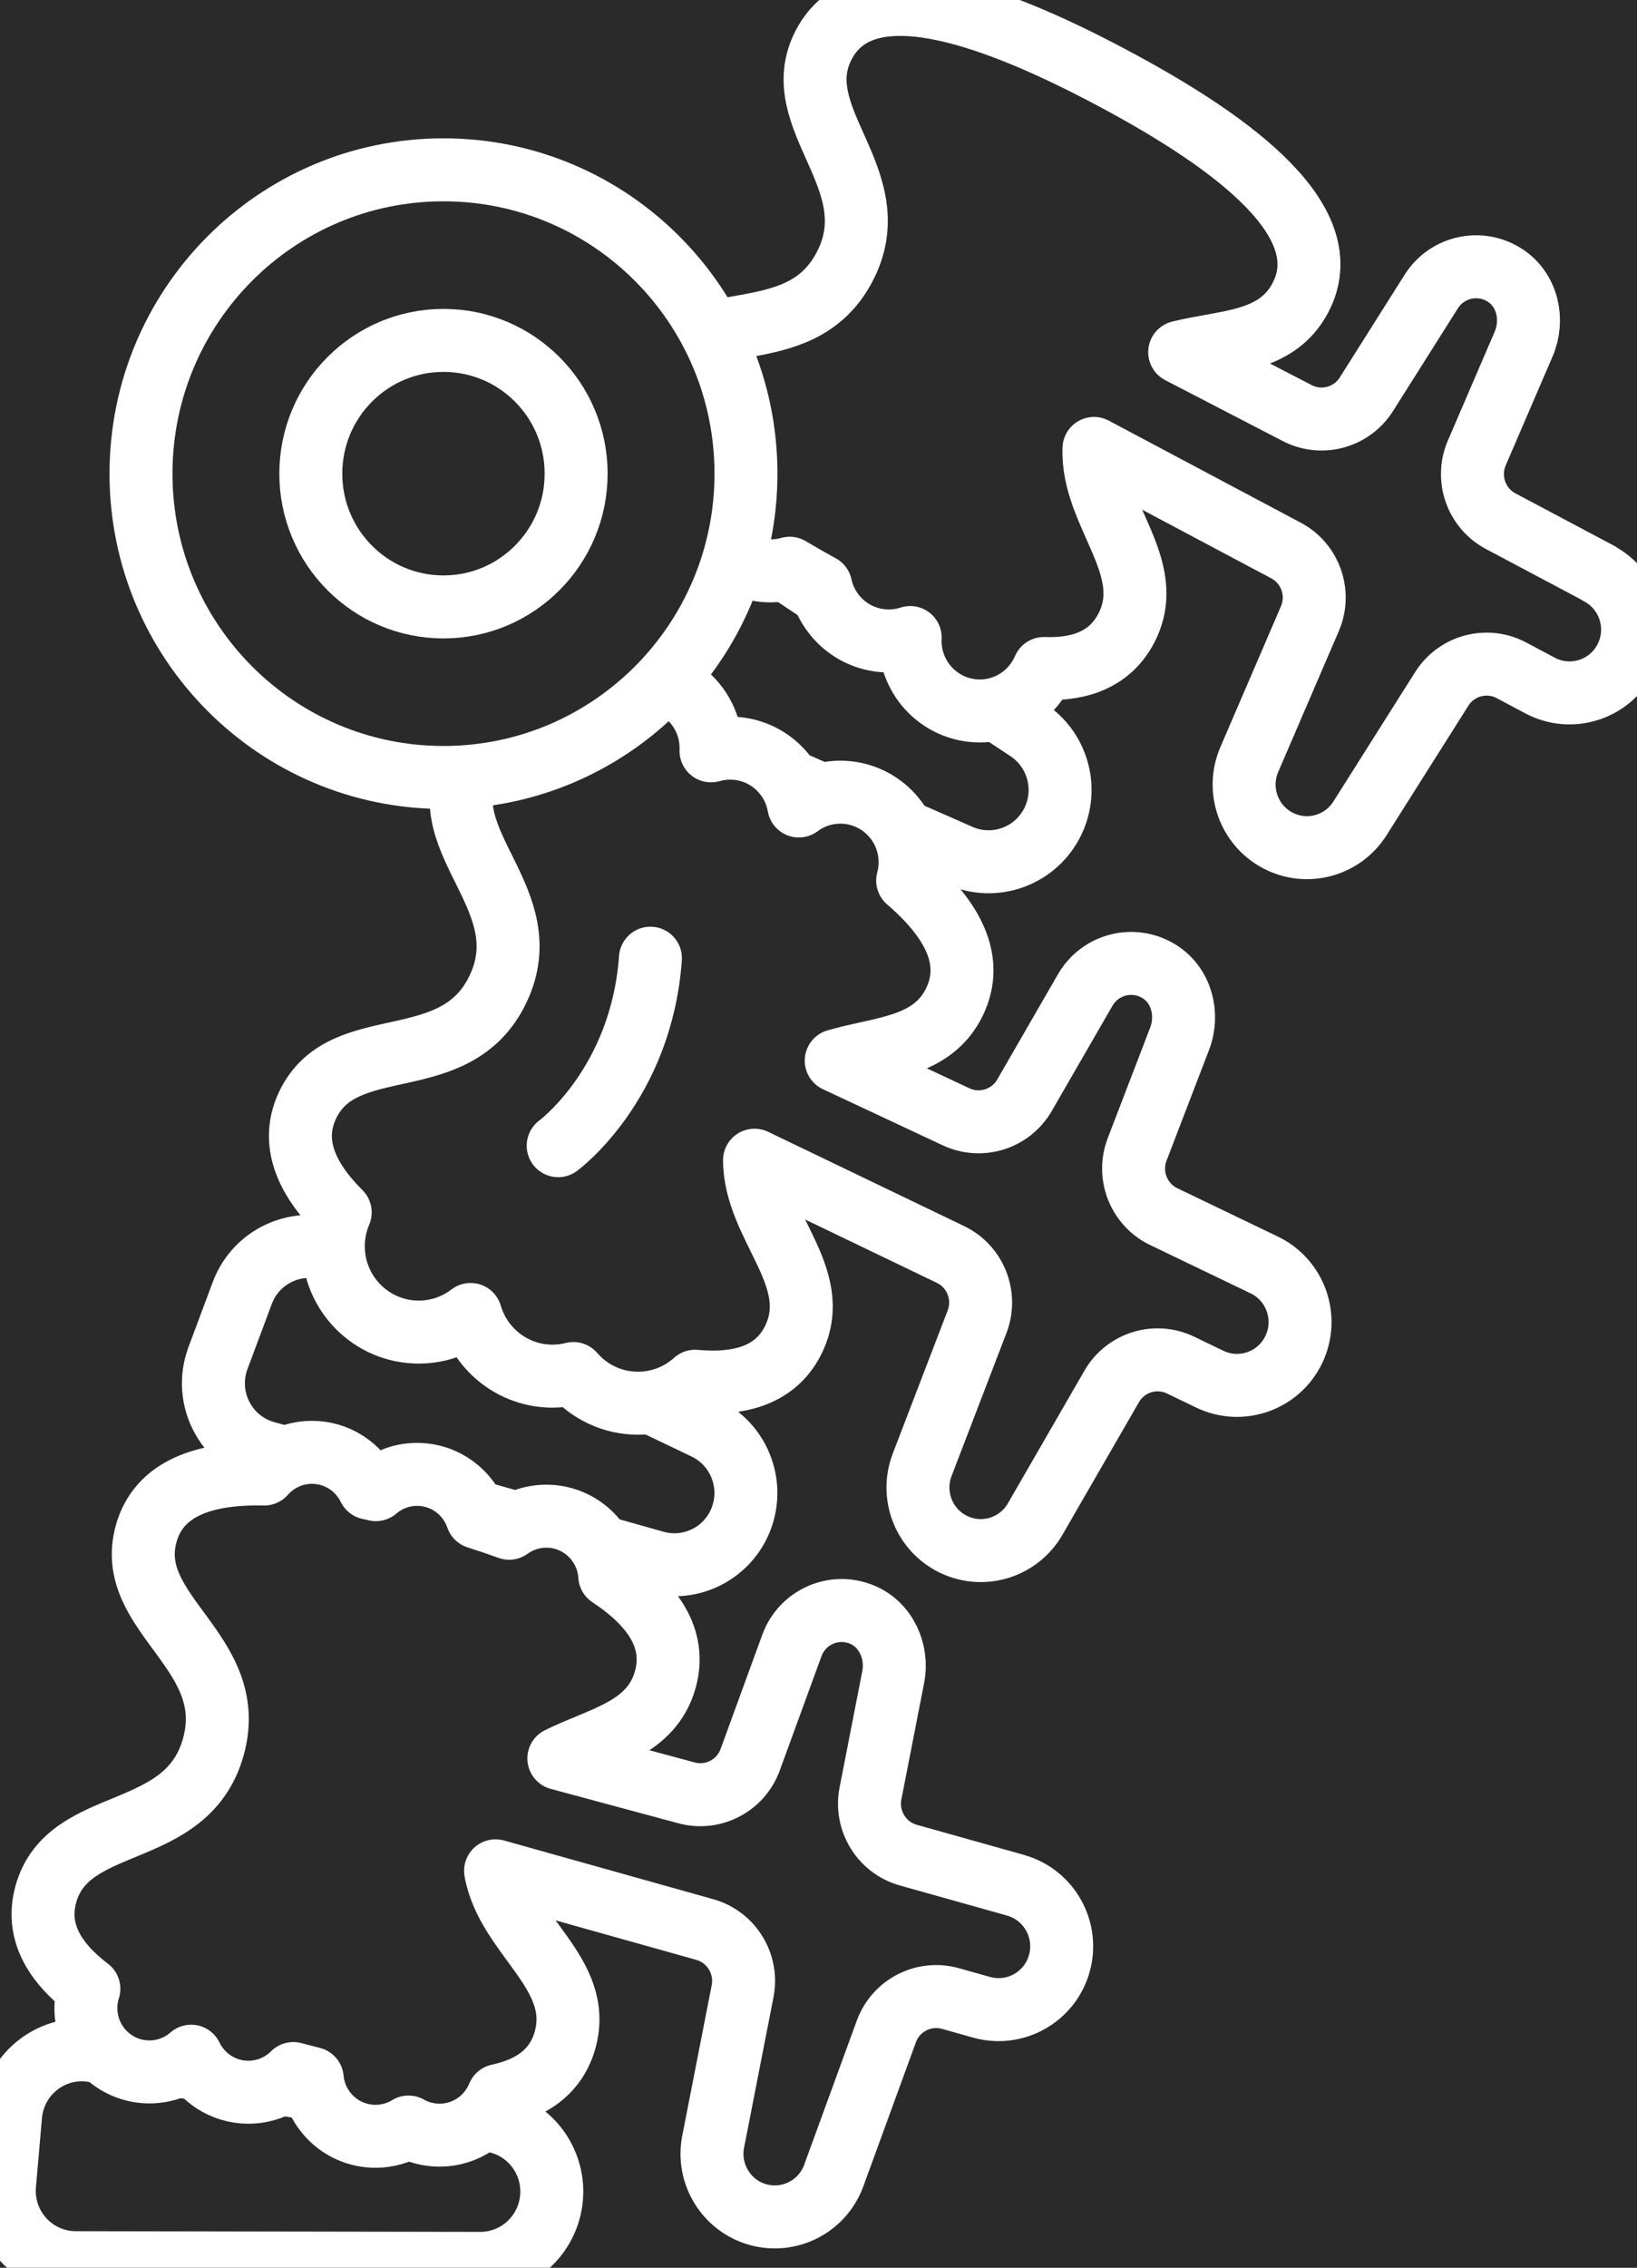 <svg width="52" height="72" viewBox="0 0 52 72" fill="none" xmlns="http://www.w3.org/2000/svg">
<rect x="0" y="0" width="52" height="72" fill="#808080" stroke="none"/>
<g clip-path="url(#clip0_5217_790)">
<rect width="52" height="72" fill="#2A2A2A"/>
<path d="M17.519 69.781C17.416 70.96 16.433 71.864 15.253 71.863L2.403 71.841C1.073 71.838 0.029 70.693 0.145 69.362L0.337 67.164C0.453 65.832 1.68 64.887 2.989 65.117L15.648 67.337C16.809 67.541 17.622 68.603 17.519 69.781Z" fill="#2A2A2A" stroke="white" stroke-width="2" stroke-linecap="round" stroke-linejoin="round"/>
<path d="M23.55 48.202C23.136 49.311 21.946 49.916 20.811 49.597L8.438 46.115C7.157 45.755 6.457 44.37 6.924 43.119L7.696 41.053C8.163 39.803 9.597 39.221 10.799 39.796L22.399 45.343C23.464 45.852 23.962 47.095 23.549 48.203L23.55 48.202Z" fill="#2A2A2A" stroke="white" stroke-width="2" stroke-linecap="round" stroke-linejoin="round"/>
<path d="M33.398 26.17C32.835 27.21 31.573 27.644 30.494 27.17L18.721 22.002C17.501 21.467 17 19.998 17.635 18.824L18.685 16.886C19.321 15.713 20.821 15.336 21.931 16.072L32.654 23.179C33.638 23.831 33.961 25.131 33.398 26.171V26.17Z" fill="#2A2A2A" stroke="white" stroke-width="2" stroke-linecap="round" stroke-linejoin="round"/>
<path d="M40.159 40.163L36.968 38.629C36.174 38.248 35.806 37.317 36.122 36.493L37.472 32.978C37.769 32.204 37.531 31.287 36.829 30.848C36.007 30.333 34.947 30.614 34.473 31.432L32.544 34.774C32.103 35.538 31.15 35.833 30.356 35.452L26.563 33.676C28.014 33.251 29.624 33.266 30.327 31.794C30.952 30.486 30.263 29.19 28.832 27.958C28.883 27.772 28.909 27.577 28.909 27.375C28.909 26.146 27.917 25.152 26.695 25.152C26.2 25.152 25.744 25.314 25.375 25.59C25.193 24.546 24.286 23.754 23.194 23.754C22.983 23.754 22.779 23.784 22.585 23.839C22.585 23.811 22.587 23.782 22.587 23.754C22.587 22.526 21.595 21.531 20.373 21.531C19.395 21.531 18.566 22.168 18.273 23.051C16.675 22.85 15.448 23.187 14.885 24.369C13.742 26.765 17.17 28.573 15.819 31.405C14.468 34.237 10.916 32.69 9.773 35.084C9.221 36.243 9.698 37.391 10.807 38.494C10.666 38.825 10.588 39.186 10.588 39.569C10.588 41.074 11.803 42.294 13.302 42.294C13.922 42.294 14.492 42.085 14.948 41.735C15.278 42.866 16.319 43.693 17.552 43.693C17.781 43.693 18.003 43.664 18.214 43.61C18.711 44.188 19.446 44.552 20.266 44.552C20.964 44.552 21.599 44.288 22.079 43.855C23.553 43.99 24.682 43.628 25.215 42.51C26.163 40.522 23.973 38.936 23.968 36.837L30.191 39.829C30.985 40.21 31.353 41.141 31.037 41.965L29.293 46.508C28.919 47.484 29.353 48.584 30.293 49.035C31.231 49.486 32.359 49.137 32.881 48.233L35.313 44.02C35.754 43.255 36.706 42.961 37.501 43.342L38.43 43.789C39.427 44.269 40.623 43.845 41.1 42.844C41.578 41.843 41.156 40.642 40.159 40.163Z" fill="#2A2A2A" stroke="white" stroke-width="2" stroke-linecap="round" stroke-linejoin="round"/>
<path d="M50.797 18.208L47.671 16.548C46.892 16.135 46.562 15.19 46.912 14.38L48.4 10.922C48.727 10.16 48.526 9.233 47.842 8.766C47.041 8.219 45.969 8.457 45.465 9.256L43.404 12.518C42.933 13.263 41.97 13.52 41.192 13.108L37.473 11.182C38.941 10.816 40.549 10.896 41.308 9.453C42.545 7.105 39.383 4.622 35.307 2.458C31.233 0.293 27.409 -0.935 26.171 1.413C24.934 3.761 28.287 5.704 26.825 8.48C25.362 11.256 21.875 9.567 20.638 11.915C19.916 13.285 20.692 14.702 22.275 16.075C22.363 17.222 23.317 18.126 24.482 18.126C24.692 18.126 24.893 18.095 25.085 18.042C25.404 18.232 25.733 18.419 26.069 18.604C26.287 19.603 27.172 20.35 28.232 20.35C28.47 20.35 28.699 20.311 28.913 20.242C28.912 20.278 28.91 20.314 28.91 20.35C28.91 21.578 29.902 22.573 31.124 22.573C32.038 22.573 32.822 22.017 33.16 21.225C34.349 21.269 35.272 20.904 35.772 19.956C36.798 18.007 34.671 16.336 34.751 14.238L40.849 17.478C41.627 17.89 41.958 18.835 41.608 19.646L39.684 24.116C39.272 25.075 39.663 26.192 40.583 26.681C41.504 27.17 42.642 26.866 43.2 25.984L45.798 21.873C46.269 21.127 47.232 20.87 48.011 21.282L48.922 21.767C49.898 22.285 51.111 21.911 51.627 20.93C52.144 19.95 51.771 18.732 50.794 18.214L50.797 18.208Z" fill="#2A2A2A" stroke="white" stroke-width="2" stroke-linecap="round" stroke-linejoin="round"/>
<path d="M32.26 59.857L28.853 58.901C28.005 58.663 27.483 57.811 27.651 56.943L28.373 53.247C28.532 52.433 28.139 51.571 27.373 51.26C26.474 50.895 25.478 51.356 25.154 52.246L23.83 55.872C23.527 56.701 22.639 57.158 21.793 56.92L17.752 55.831C19.109 55.159 20.697 54.894 21.134 53.323C21.491 52.035 20.754 50.953 19.369 50.037C19.303 48.978 18.426 48.139 17.355 48.139C16.914 48.139 16.506 48.282 16.174 48.522C15.844 48.403 15.504 48.288 15.156 48.177C14.883 47.383 14.133 46.812 13.249 46.812C12.749 46.812 12.293 46.995 11.94 47.297C11.868 47.28 11.795 47.264 11.723 47.248C11.394 46.576 10.706 46.112 9.91 46.112C9.306 46.112 8.765 46.379 8.395 46.8C6.453 46.759 5.039 47.272 4.643 48.696C3.931 51.254 7.619 52.438 6.777 55.463C5.934 58.488 2.169 57.582 1.457 60.14C1.135 61.297 1.698 62.29 2.823 63.144C2.761 63.338 2.728 63.543 2.728 63.758C2.728 64.877 3.632 65.784 4.746 65.784C5.253 65.784 5.718 65.596 6.072 65.285C6.398 65.963 7.09 66.429 7.89 66.429C8.448 66.429 8.952 66.202 9.317 65.836C9.518 65.89 9.718 65.942 9.918 65.992C10.014 67.022 10.876 67.828 11.927 67.828C12.31 67.828 12.669 67.721 12.976 67.534C13.268 67.699 13.605 67.792 13.963 67.792C14.807 67.792 15.53 67.271 15.832 66.532C16.915 66.301 17.676 65.752 17.95 64.769C18.54 62.645 16.108 61.466 15.742 59.399L22.387 61.263C23.235 61.501 23.757 62.352 23.589 63.22L22.654 67.999C22.454 69.023 23.072 70.032 24.075 70.314C25.078 70.594 26.128 70.055 26.485 69.074L28.154 64.502C28.457 63.672 29.345 63.216 30.191 63.454L31.183 63.732C32.248 64.03 33.353 63.406 33.651 62.337C33.948 61.268 33.326 60.158 32.261 59.859L32.26 59.857Z" fill="#2A2A2A" stroke="white" stroke-width="2" stroke-linecap="round" stroke-linejoin="round"/>
<path d="M14.087 24.685C19.394 24.685 23.696 20.366 23.696 15.039C23.696 9.711 19.394 5.392 14.087 5.392C8.781 5.392 4.479 9.711 4.479 15.039C4.479 20.366 8.781 24.685 14.087 24.685Z" fill="#2A2A2A" stroke="white" stroke-width="2" stroke-linecap="round" stroke-linejoin="round"/>
<path d="M14.087 19.27C16.415 19.27 18.301 17.376 18.301 15.039C18.301 12.702 16.415 10.808 14.087 10.808C11.759 10.808 9.873 12.702 9.873 15.039C9.873 17.376 11.759 19.27 14.087 19.27Z" fill="#2A2A2A" stroke="white" stroke-width="2" stroke-linecap="round" stroke-linejoin="round"/>
<path d="M17.731 36.376C17.731 36.376 20.374 34.439 20.661 30.423L17.731 36.376Z" fill="#2A2A2A"/>
<path d="M17.731 36.376C17.731 36.376 20.374 34.439 20.661 30.423" stroke="white" stroke-width="2" stroke-linecap="round" stroke-linejoin="round"/>
</g>
<defs>
<clipPath id="clip0_5217_790">
<rect width="52" height="72" fill="white"/>
</clipPath>
</defs>
</svg>
